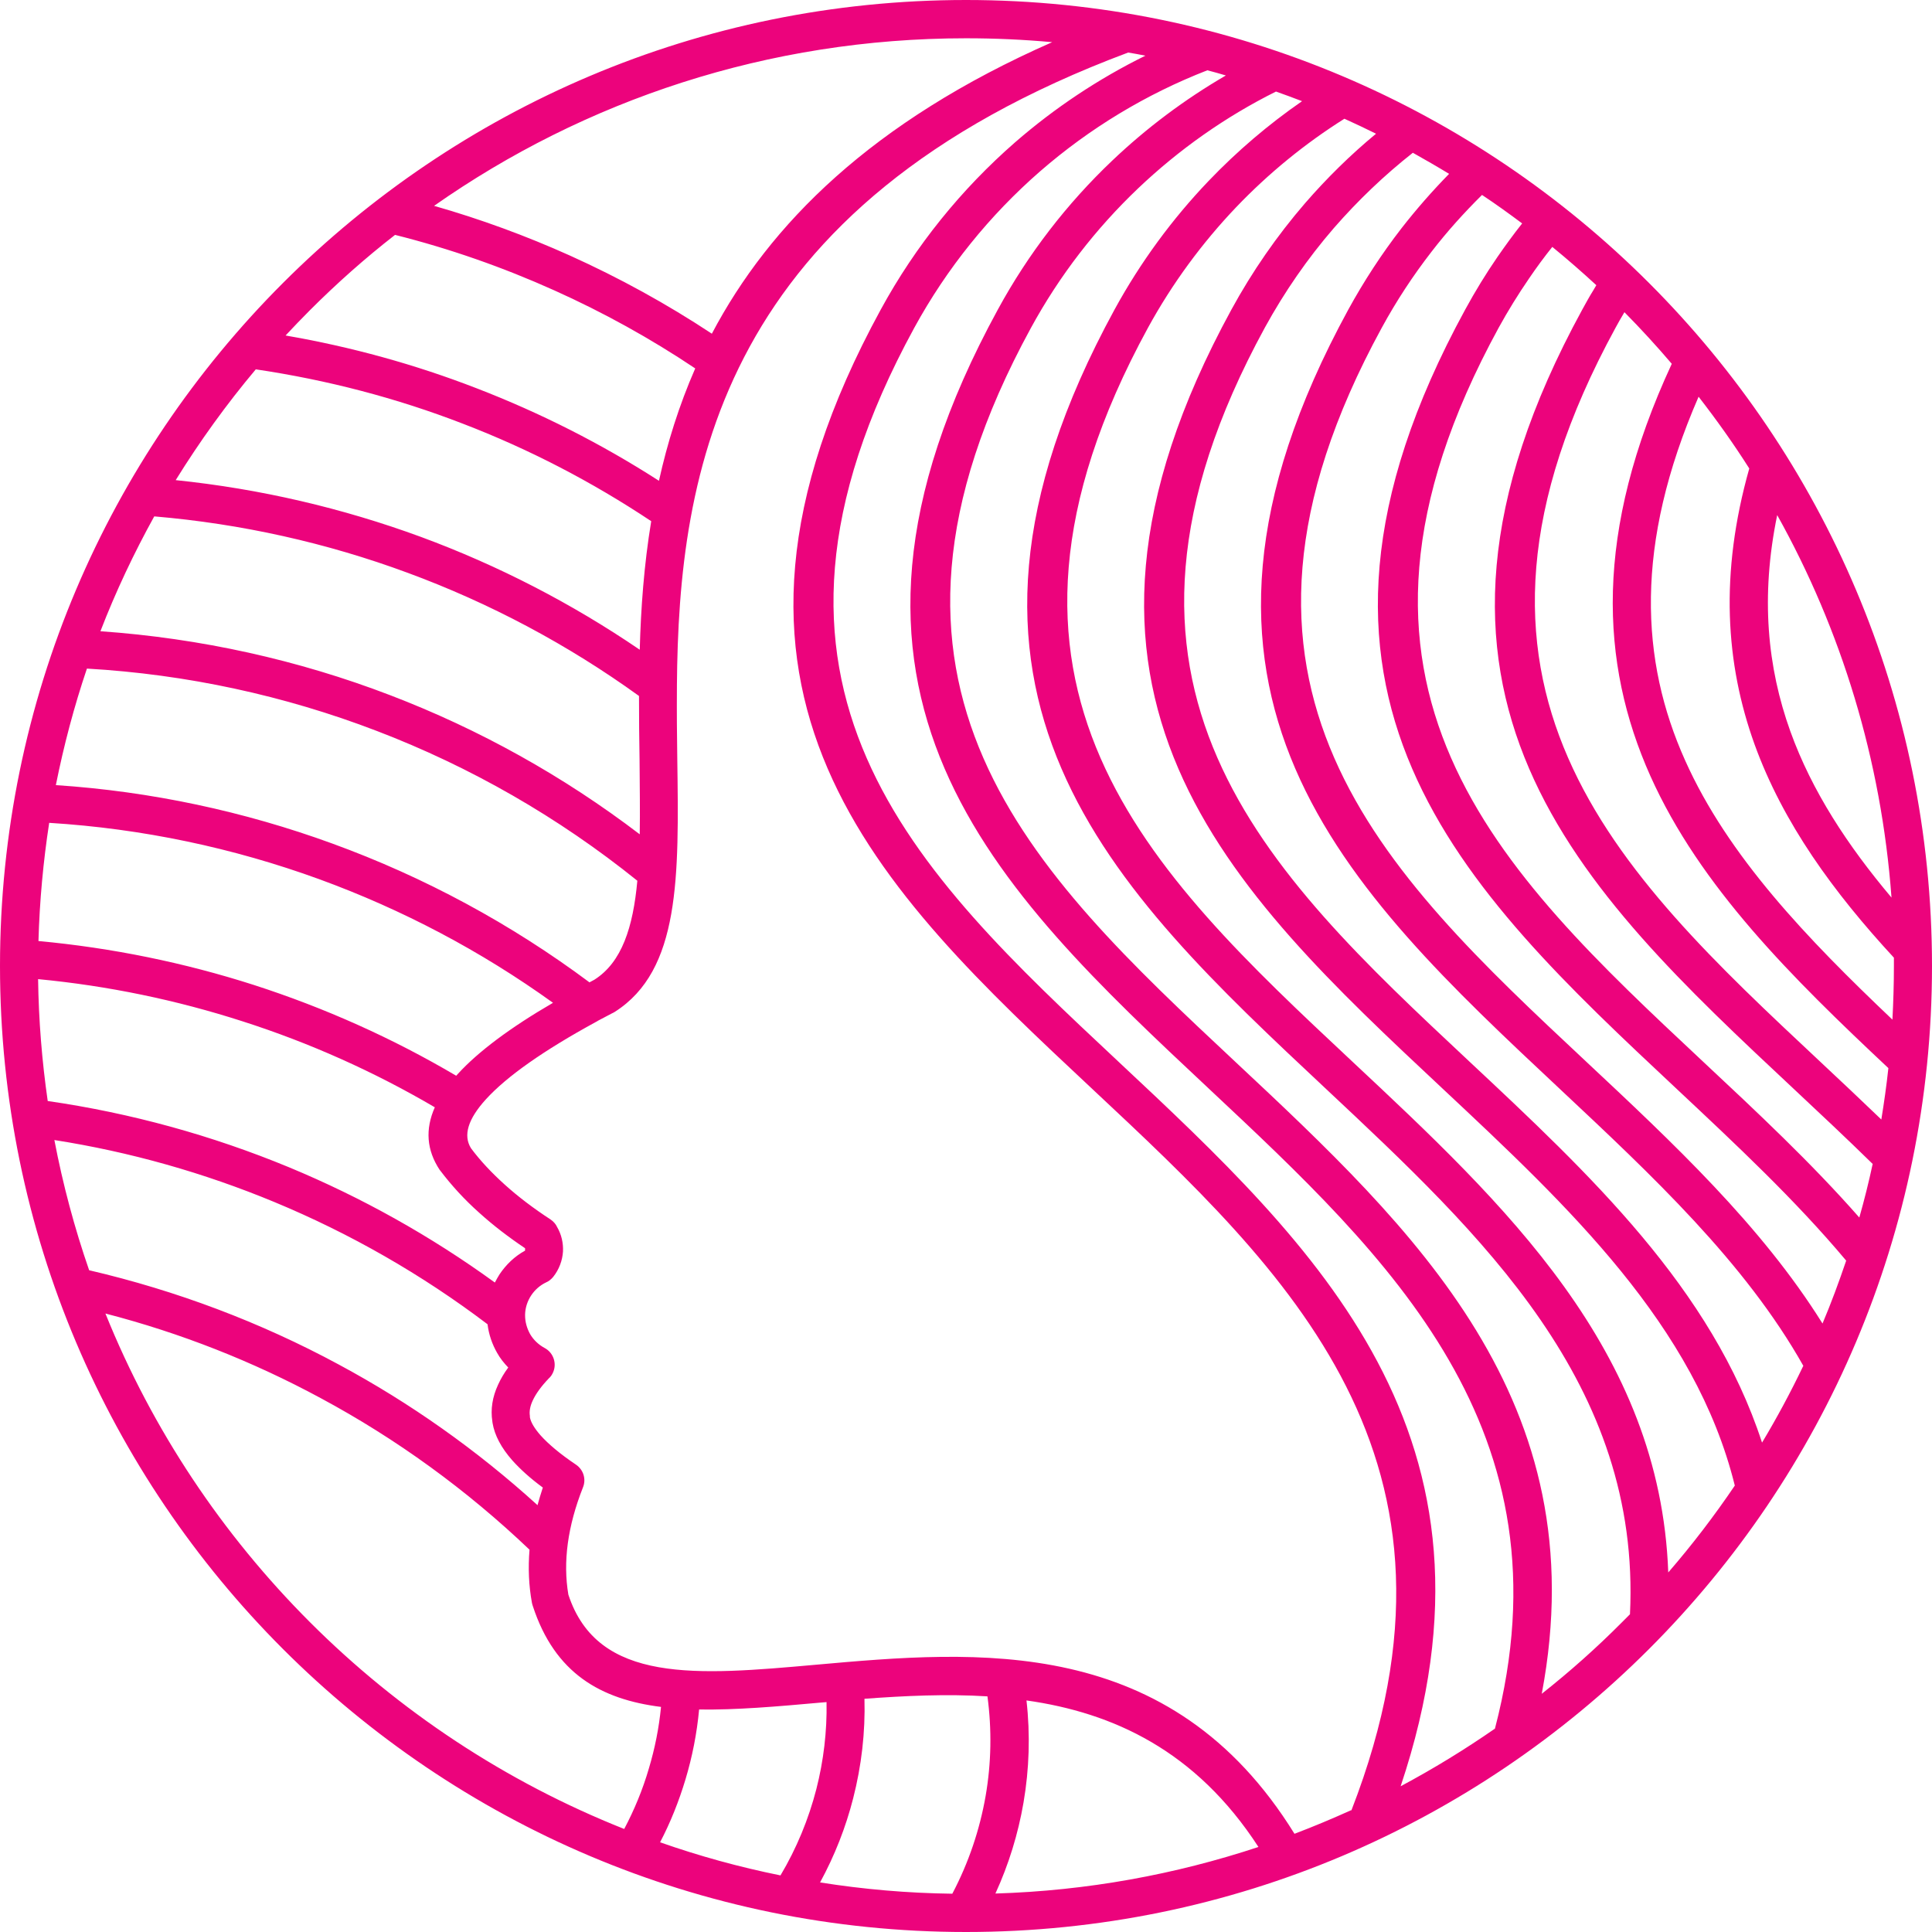 <?xml version="1.0" encoding="UTF-8"?><svg id="Layer_2" xmlns="http://www.w3.org/2000/svg" viewBox="0 0 104.46 104.46"><defs><style>.cls-1{fill:#ec037c;}</style></defs><g id="Layer_3"><path class="cls-1" d="M38.49,18.04c3.11-5.9,8.63-11.46,18.4-15.76-1.54-.14-3.09-.21-4.66-.21-10.7,0-20.62,3.35-28.76,9.06,2.52,.72,4.97,1.62,7.35,2.69,2.66,1.2,5.23,2.61,7.68,4.23m-2.87,7.94c.45-2.03,1.08-4.06,1.96-6.07-2.42-1.62-4.97-3.03-7.62-4.22-2.78-1.25-5.66-2.26-8.61-3-1.62,1.26-3.15,2.62-4.6,4.07-.45,.45-.89,.91-1.32,1.37,3.54,.61,6.99,1.56,10.32,2.85h0c3.45,1.33,6.75,3,9.86,5Zm-1.04,9.15c.06-2.25,.23-4.59,.62-6.96-3.2-2.13-6.61-3.9-10.18-5.27h0c-3.59-1.39-7.35-2.37-11.2-2.94-1.58,1.88-3.03,3.89-4.33,5.99,4.56,.47,9.01,1.51,13.26,3.07,4.17,1.54,8.15,3.59,11.83,6.1Zm0,9.97c.02-1.25,0-2.61-.01-4.03-.02-1.11-.03-2.26-.03-3.45-3.85-2.78-8.06-5.02-12.51-6.66-4.38-1.62-8.99-2.65-13.7-3.05-1.1,1.99-2.08,4.06-2.91,6.21,5.41,.38,10.69,1.55,15.67,3.46,4.81,1.84,9.36,4.37,13.49,7.52Zm-2.71,8l.26-.14c1.48-.94,2.09-2.83,2.32-5.35-4.26-3.43-9.02-6.16-14.09-8.1-4.98-1.91-10.27-3.06-15.67-3.37-.69,2.04-1.25,4.15-1.68,6.3,5.15,.34,10.18,1.42,14.95,3.16,4.97,1.81,9.66,4.34,13.91,7.51Zm-7.21,5.05l.09-.1c1.09-1.19,2.8-2.48,5.14-3.84-3.89-2.8-8.14-5.04-12.63-6.68-4.67-1.7-9.58-2.74-14.61-3.05-.32,2.09-.52,4.22-.58,6.39,3.98,.37,7.89,1.17,11.66,2.38,3.81,1.23,7.48,2.87,10.92,4.9Zm2.09,11.18c.08-.15,.16-.3,.25-.44,.35-.52,.81-.97,1.38-1.28,0-.02,0-.04,0-.06,0-.02,0-.04,0-.07-.91-.61-1.74-1.25-2.47-1.91-.81-.72-1.51-1.49-2.11-2.28h0l-.04-.05c-.7-1.06-.79-2.19-.26-3.38-3.29-1.93-6.78-3.49-10.4-4.65-3.57-1.15-7.27-1.92-11.05-2.28,.03,2.23,.21,4.43,.52,6.59,4.5,.65,8.88,1.86,13.04,3.58,3.93,1.63,7.67,3.72,11.13,6.23Zm2.3,12.05c.09-.32,.18-.63,.29-.96-.68-.5-1.22-.99-1.65-1.47-.6-.68-.96-1.36-1.07-2.03,0-.03-.01-.05-.01-.08-.1-.65,0-1.31,.31-1.98,.14-.31,.32-.62,.55-.93-.23-.24-.44-.5-.6-.79-.27-.47-.45-.99-.52-1.55-3.55-2.69-7.43-4.91-11.53-6.61-3.81-1.58-7.8-2.71-11.89-3.35,.46,2.41,1.09,4.76,1.88,7.04,4.72,1.1,9.26,2.81,13.5,5.1,3.85,2.07,7.46,4.62,10.73,7.59Zm6.68,10.9c-3.26-.41-5.74-1.81-6.93-5.45-.02-.06-.04-.12-.05-.18-.17-.93-.21-1.88-.13-2.87-3.4-3.24-7.19-5.99-11.28-8.19-3.68-1.99-7.59-3.53-11.65-4.58,2.54,6.3,6.33,11.96,11.06,16.69,4.8,4.8,10.57,8.63,16.99,11.18,.55-1.04,1-2.13,1.33-3.26,.33-1.1,.55-2.21,.66-3.34Zm8.95-.26l-.36,.03c-2.33,.21-4.54,.4-6.53,.37-.12,1.29-.37,2.56-.74,3.79-.35,1.16-.8,2.3-1.37,3.39,2.11,.74,4.28,1.34,6.51,1.79,.87-1.46,1.52-3.04,1.94-4.67,.39-1.53,.58-3.12,.55-4.7Zm8.71-.31c-2.23-.14-4.48-.03-6.66,.13,.05,1.81-.16,3.62-.61,5.38-.4,1.57-1,3.1-1.79,4.55,2.33,.37,4.72,.58,7.15,.61,.88-1.67,1.48-3.45,1.8-5.28,.31-1.78,.34-3.6,.1-5.39Zm14.64,8.14c-3.38-5.21-7.86-7.26-12.54-7.92,.21,1.85,.15,3.71-.16,5.52-.29,1.69-.8,3.35-1.52,4.92,4.96-.15,9.73-1.03,14.23-2.52Zm5.03-1.98c7.37-18.98-3.46-29.13-14.01-39-11.56-10.82-22.79-21.34-11.44-42.14,1.89-3.47,4.37-6.52,7.27-9.05,2.13-1.85,4.5-3.43,7.04-4.68-.31-.06-.62-.12-.93-.17-22.12,8.27-24.31,22.72-24.4,34.22v.09c-.01,1.34,0,2.65,.02,3.9,.09,6.37,.16,11.41-3.38,13.66-.05,.03-.1,.06-.15,.08-.26,.14-.51,.27-.76,.4-.04,.03-.08,.05-.12,.07-2.82,1.54-4.8,2.93-5.94,4.18-.97,1.07-1.24,1.95-.8,2.65,.5,.67,1.11,1.32,1.82,1.96,.72,.65,1.55,1.28,2.47,1.88,.16,.11,.29,.25,.36,.41,.24,.41,.34,.87,.32,1.32-.03,.49-.21,.98-.53,1.38-.11,.13-.24,.24-.39,.3-.33,.16-.6,.4-.8,.7-.2,.3-.32,.66-.33,1.03h0v.05h0c0,.36,.1,.7,.27,1.01,.18,.31,.45,.57,.78,.75,.5,.26,.7,.89,.43,1.39-.05,.1-.12,.19-.2,.26-.41,.43-.7,.83-.87,1.2-.14,.3-.19,.58-.15,.83,0,.02,0,.05,0,.07,.05,.27,.24,.59,.57,.97,.43,.48,1.07,1.02,1.92,1.59,.41,.28,.56,.79,.38,1.23h0c-.83,2.1-1.09,4.03-.79,5.8,1.59,4.84,6.98,4.36,13.38,3.79,8.73-.78,19.17-1.7,25.88,9.14,1.03-.39,2.05-.82,3.05-1.27Zm7.76-4.42c4.22-16.16-5.74-25.48-15.45-34.58-11.56-10.83-22.79-21.34-11.43-42.14,1.65-3.03,3.74-5.73,6.18-8.05,1.86-1.77,3.93-3.32,6.15-4.61-.33-.1-.66-.19-1-.28-3.32,1.29-6.37,3.14-9.04,5.46-2.72,2.37-5.04,5.23-6.81,8.47-10.59,19.41,.06,29.39,11.03,39.66,10.67,9.99,21.62,20.25,15.27,39.19,1.76-.94,3.46-1.98,5.09-3.11Zm7.3-6.18c.6-12.45-8.01-20.51-16.43-28.4-11.56-10.83-22.79-21.34-11.44-42.14,1.4-2.56,3.12-4.9,5.09-6.96,1.54-1.61,3.23-3.05,5.05-4.31-.47-.18-.93-.35-1.41-.52-2.73,1.36-5.24,3.13-7.45,5.23-2.29,2.18-4.25,4.71-5.8,7.55-10.59,19.41,.06,29.39,11.03,39.66,9.68,9.06,19.59,18.35,16.59,34.19,1.52-1.2,2.97-2.49,4.33-3.86,.14-.14,.29-.29,.43-.43Zm5.67-6.95c-2.14-8.67-9.02-15.12-15.78-21.45-11.56-10.82-22.79-21.34-11.44-42.14,1.13-2.07,2.47-4,3.98-5.75,1.18-1.36,2.46-2.62,3.84-3.76-.56-.28-1.14-.55-1.71-.81-2.13,1.34-4.1,2.95-5.85,4.78-1.85,1.94-3.46,4.13-4.77,6.52-10.59,19.41,.06,29.39,11.03,39.66,8.25,7.72,16.66,15.6,17.1,27.64,1.29-1.49,2.49-3.06,3.6-4.7Zm3.71-6.47c-3.16-5.61-8.2-10.32-13.17-14.98-11.56-10.83-22.79-21.34-11.44-42.14,.85-1.55,1.81-3.02,2.87-4.39,.81-1.04,1.67-2.02,2.58-2.95-.64-.39-1.3-.77-1.96-1.14-1.54,1.21-2.97,2.58-4.27,4.07-1.42,1.64-2.67,3.45-3.73,5.38-10.59,19.41,.06,29.39,11.03,39.66,6.52,6.1,13.14,12.3,15.85,20.63,.81-1.35,1.55-2.73,2.23-4.15Zm2.31-5.7c-2.75-3.28-5.97-6.29-9.16-9.28-11.56-10.83-22.79-21.34-11.44-42.14,.54-.99,1.12-1.94,1.74-2.84,.43-.62,.87-1.23,1.34-1.82-.71-.53-1.43-1.05-2.17-1.54-.97,.96-1.89,1.98-2.73,3.07-1,1.29-1.9,2.66-2.69,4.11-10.59,19.41,.06,29.39,11.03,39.66,4.71,4.41,9.49,8.88,12.8,14.18,.47-1.11,.89-2.25,1.28-3.4Zm1.44-5.22c-1.44-1.41-2.86-2.74-4.27-4.06-11.56-10.82-22.8-21.34-11.44-42.14,.21-.38,.4-.73,.59-1.03,.06-.1,.11-.19,.17-.29-.77-.71-1.56-1.4-2.38-2.07-.44,.55-.86,1.12-1.26,1.71-.59,.86-1.14,1.75-1.64,2.66-10.6,19.41,.06,29.39,11.03,39.66,2.93,2.74,5.88,5.5,8.47,8.45,.27-.95,.51-1.91,.72-2.89Zm.84-5.19c-5.21-4.89-10.18-9.8-12.87-15.8-2.72-6.09-3.06-13.18,1.16-22.28-.82-.96-1.67-1.89-2.56-2.79-.18,.3-.34,.58-.48,.84-10.59,19.41,.07,29.39,11.04,39.66,1.12,1.05,2.25,2.11,3.33,3.15,.15-.92,.28-1.84,.38-2.77Zm.3-5.97c-3.25-3.52-5.99-7.26-7.54-11.55-1.56-4.34-1.89-9.2-.28-14.9-.85-1.34-1.77-2.63-2.74-3.88-3.49,8.02-3.14,14.29-.73,19.66,2.32,5.19,6.6,9.64,11.21,14.02,.05-.96,.08-1.92,.08-2.89,0-.15,0-.3,0-.45Zm-6.31-23.93c-.91,4.41-.53,8.24,.71,11.69,1.17,3.25,3.11,6.19,5.47,8.99-.55-7.46-2.72-14.48-6.18-20.68ZM52.23,0c14.42,0,27.48,5.85,36.93,15.3,9.45,9.45,15.3,22.51,15.3,36.93s-5.85,27.48-15.3,36.93c-9.45,9.45-22.51,15.3-36.93,15.3s-27.48-5.85-36.93-15.3C5.85,79.71,0,66.65,0,52.23S5.85,24.75,15.3,15.3C24.75,5.85,37.81,0,52.23,0Z"/></g></svg>